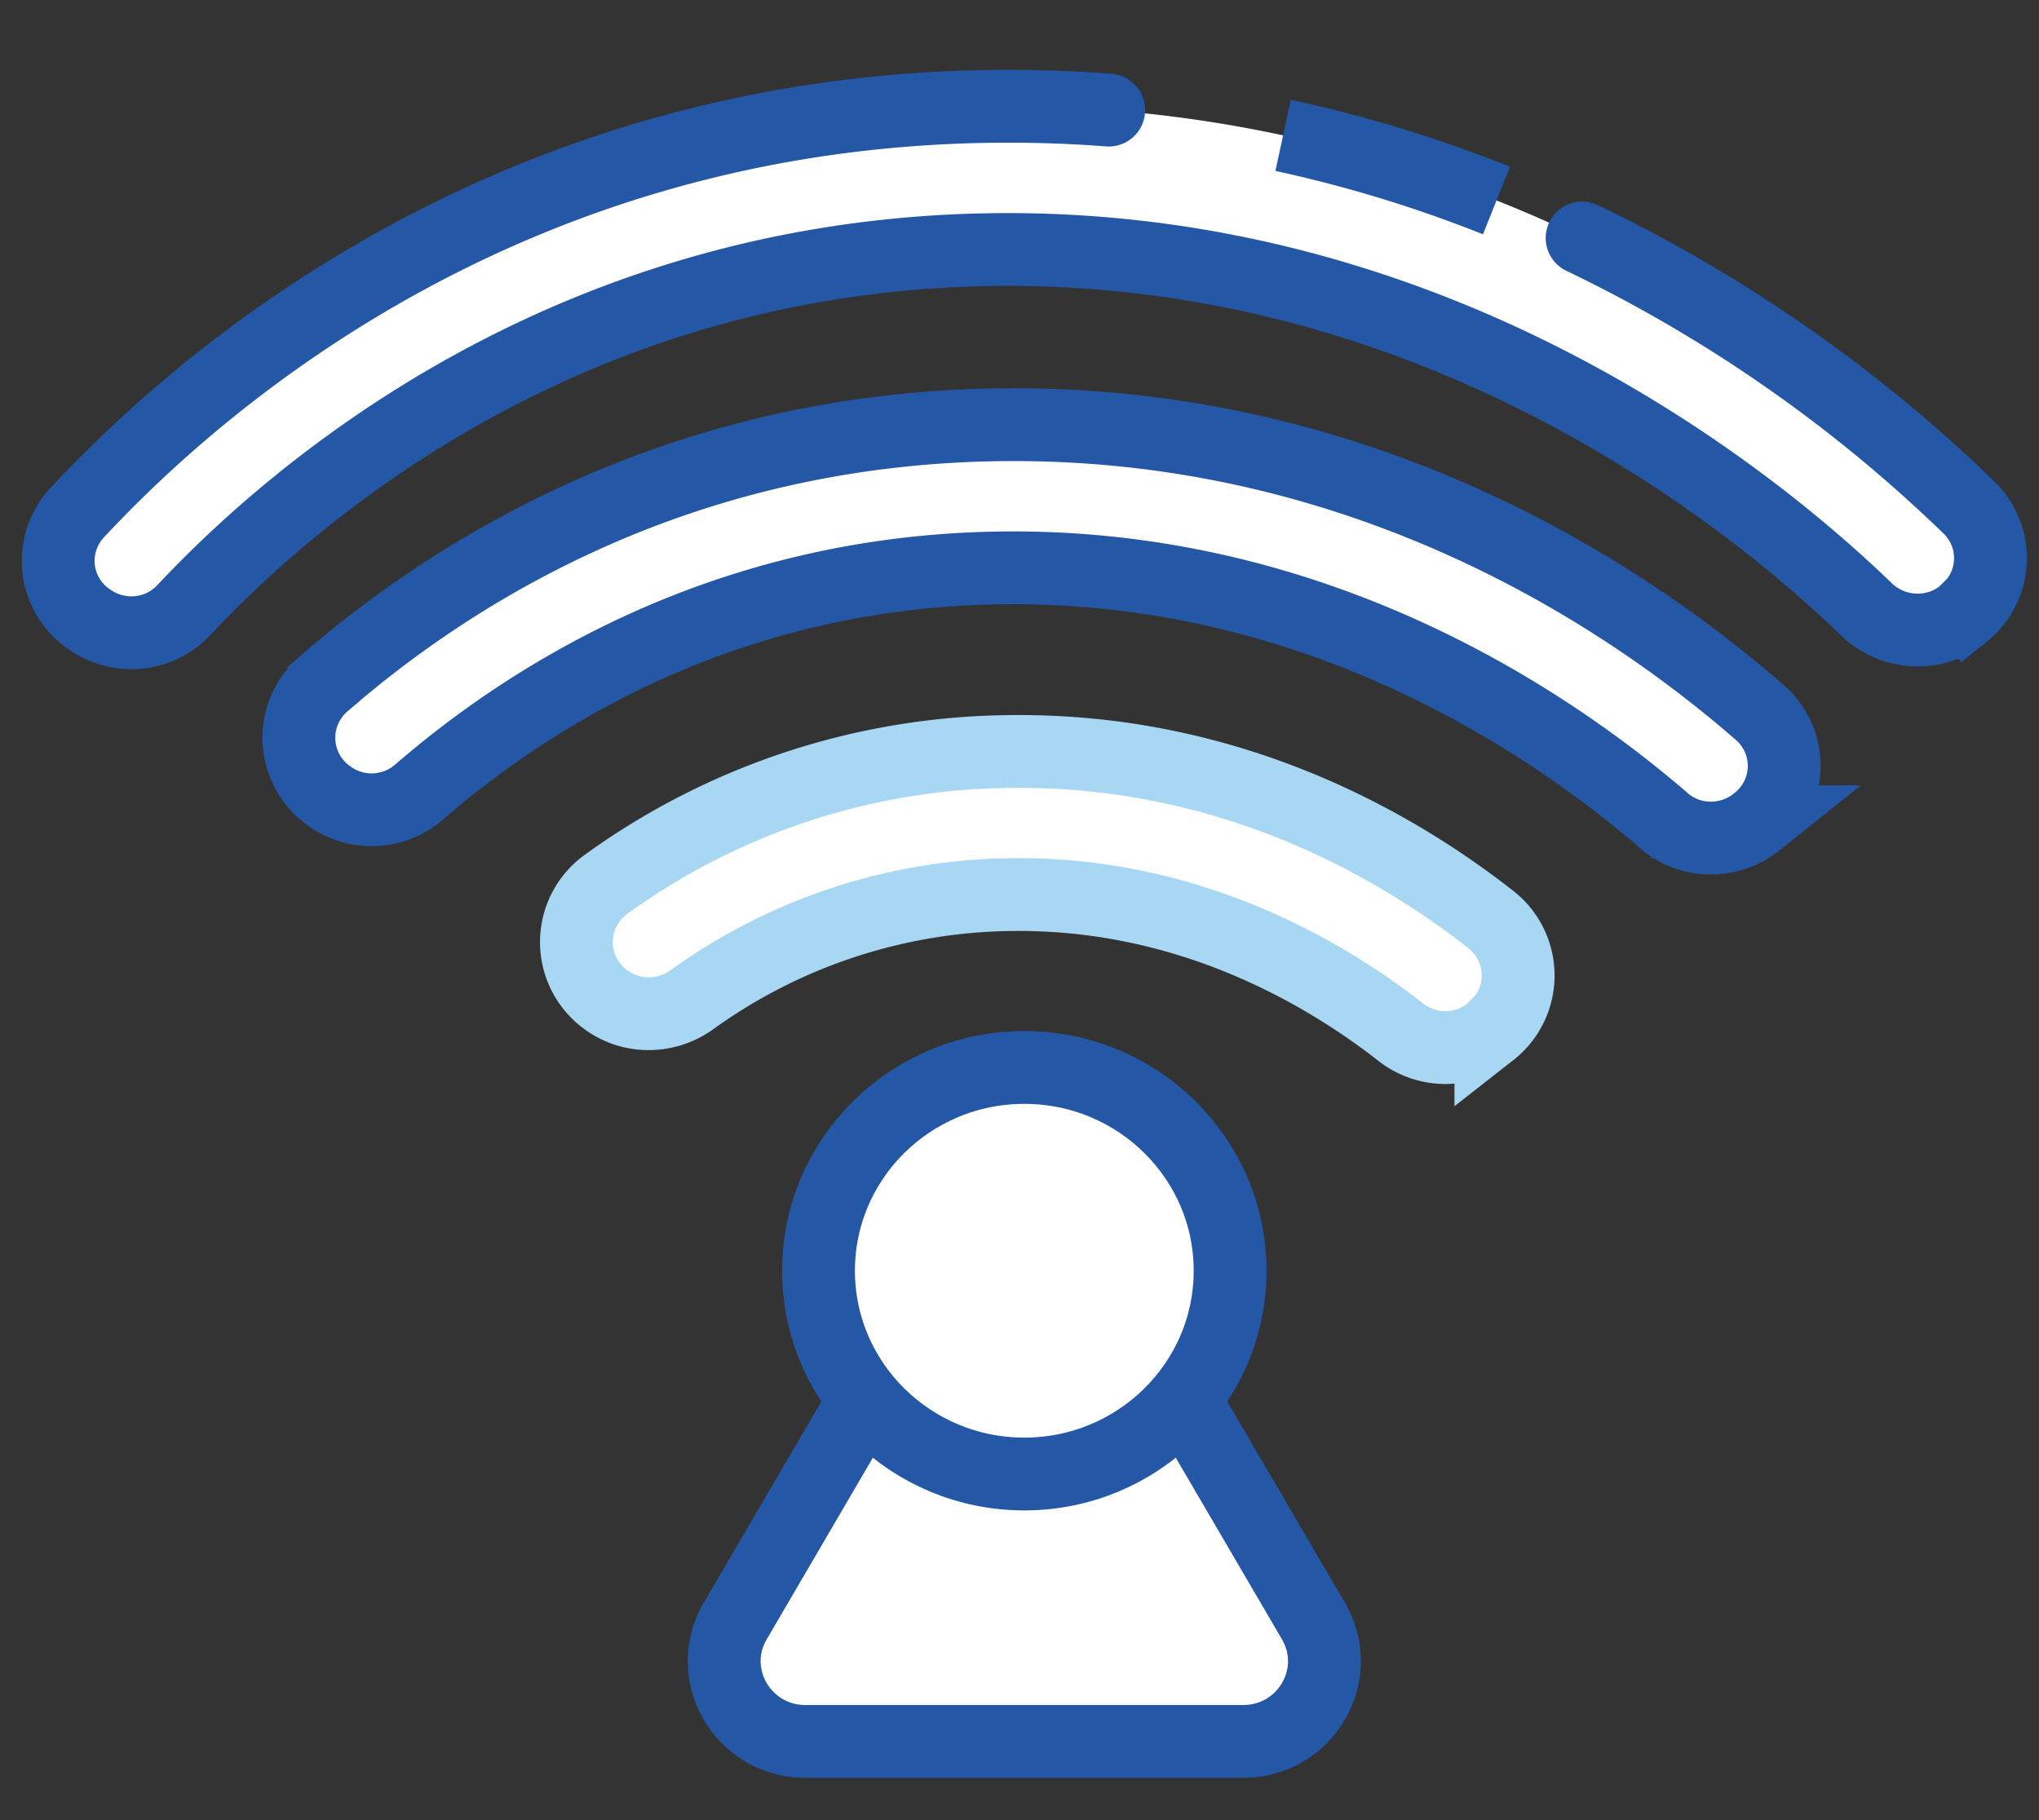 <svg width="28" height="25" viewBox="0 0 28 25" xmlns="http://www.w3.org/2000/svg"><rect x="0" y="0" width="28" height="25" fill="#333333" stroke="none"/><title>ic-telkom</title><g fill="none" fill-rule="evenodd"><path d="M13.1 17.124a1.122 1.122 0 0 1 1.932 0l1.502 2.571 1.502 2.57c.43.736-.107 1.654-.965 1.654h-6.009c-.859 0-1.395-.918-.966-1.653l1.502-2.57 1.503-2.572z" fill="#FFF"/><path d="M13.1 17.124a1.122 1.122 0 0 1 1.932 0l1.502 2.571 1.502 2.57c.43.736-.107 1.654-.965 1.654h-6.009c-.859 0-1.395-.918-.966-1.653l1.502-2.57 1.503-2.572z" stroke="#2557A7" stroke-linecap="round"/><path d="M16.892 17.454c0 1.542-1.266 2.792-2.826 2.792s-2.826-1.25-2.826-2.792c0-1.542 1.266-2.792 2.826-2.792s2.826 1.25 2.826 2.792" fill="#FFF"/><path d="M16.892 17.454c0 1.542-1.266 2.792-2.826 2.792s-2.826-1.25-2.826-2.792c0-1.542 1.266-2.792 2.826-2.792s2.826 1.25 2.826 2.792z" stroke="#2557A7" stroke-linecap="round"/><path d="M13.552 1.462C7.026 1.57 2.846 5.12 1.055 7.046a.97.97 0 0 0 .147 1.442l.007.006a.993.993 0 0 0 1.315-.115c1.557-1.66 5.293-4.858 11.06-4.951 6.172-.1 10.505 3.451 12.047 4.94.366.354.939.383 1.334.06l.006-.006a.97.97 0 0 0 .072-1.448c-1.534-1.504-5.373-4.683-10.98-5.378-.801-.1-1.64-.147-2.51-.134" fill="#FFF"/><path d="M20.55 2.754a18.423 18.423 0 0 0-2.93-.895" stroke="#2557A7"/><path d="M15.225 1.512c-.542-.041-1.1-.059-1.673-.05C7.026 1.569 2.846 5.12 1.055 7.047a.97.97 0 0 0 .147 1.443l.007.004c.406.3.97.254 1.315-.114 1.557-1.661 5.293-4.857 11.06-4.951 6.172-.1 10.505 3.45 12.047 4.941.366.353.939.382 1.334.059l.006-.006a.97.97 0 0 0 .072-1.448 20.145 20.145 0 0 0-5.317-3.706" stroke="#2557A7" stroke-linecap="round"/><path d="M24.125 11.287a.97.97 0 0 0 .048-1.494c-1.793-1.566-5.437-4.04-10.498-3.958-4.337.071-7.416 1.98-9.227 3.555a.976.976 0 0 0 .057 1.532l.007.005a.991.991 0 0 0 1.24-.046c1.555-1.346 4.226-3.02 7.956-3.08 4.365-.071 7.588 2.128 9.145 3.474.359.31.89.313 1.263.02l.01-.008z" fill="#FFF"/><path d="M24.125 11.287a.97.97 0 0 0 .048-1.494c-1.793-1.566-5.437-4.04-10.498-3.958-4.337.071-7.416 1.98-9.227 3.555a.976.976 0 0 0 .057 1.532l.007.005a.991.991 0 0 0 1.24-.046c1.555-1.346 4.226-3.02 7.956-3.08 4.365-.071 7.588 2.128 9.145 3.474.359.31.89.313 1.263.02l.01-.008z" stroke="#2557A7"/><path d="M20.473 14.168a.976.976 0 0 0-.007-1.543c-1.324-1.037-3.608-2.352-6.639-2.302a9.594 9.594 0 0 0-5.501 1.821.977.977 0 0 0-.008 1.586c.352.26.827.256 1.183.002a7.634 7.634 0 0 1 4.36-1.444c2.444-.04 4.32 1.063 5.385 1.897a.992.992 0 0 0 1.222-.013l.005-.005z" fill="#FFF"/><path d="M20.473 14.168a.976.976 0 0 0-.007-1.543c-1.324-1.037-3.608-2.352-6.639-2.302a9.594 9.594 0 0 0-5.501 1.821.977.977 0 0 0-.008 1.586c.352.26.827.256 1.183.002a7.634 7.634 0 0 1 4.36-1.444c2.444-.04 4.32 1.063 5.385 1.897a.992.992 0 0 0 1.222-.013l.005-.005z" stroke="#A8D7F4"/></g></svg>
